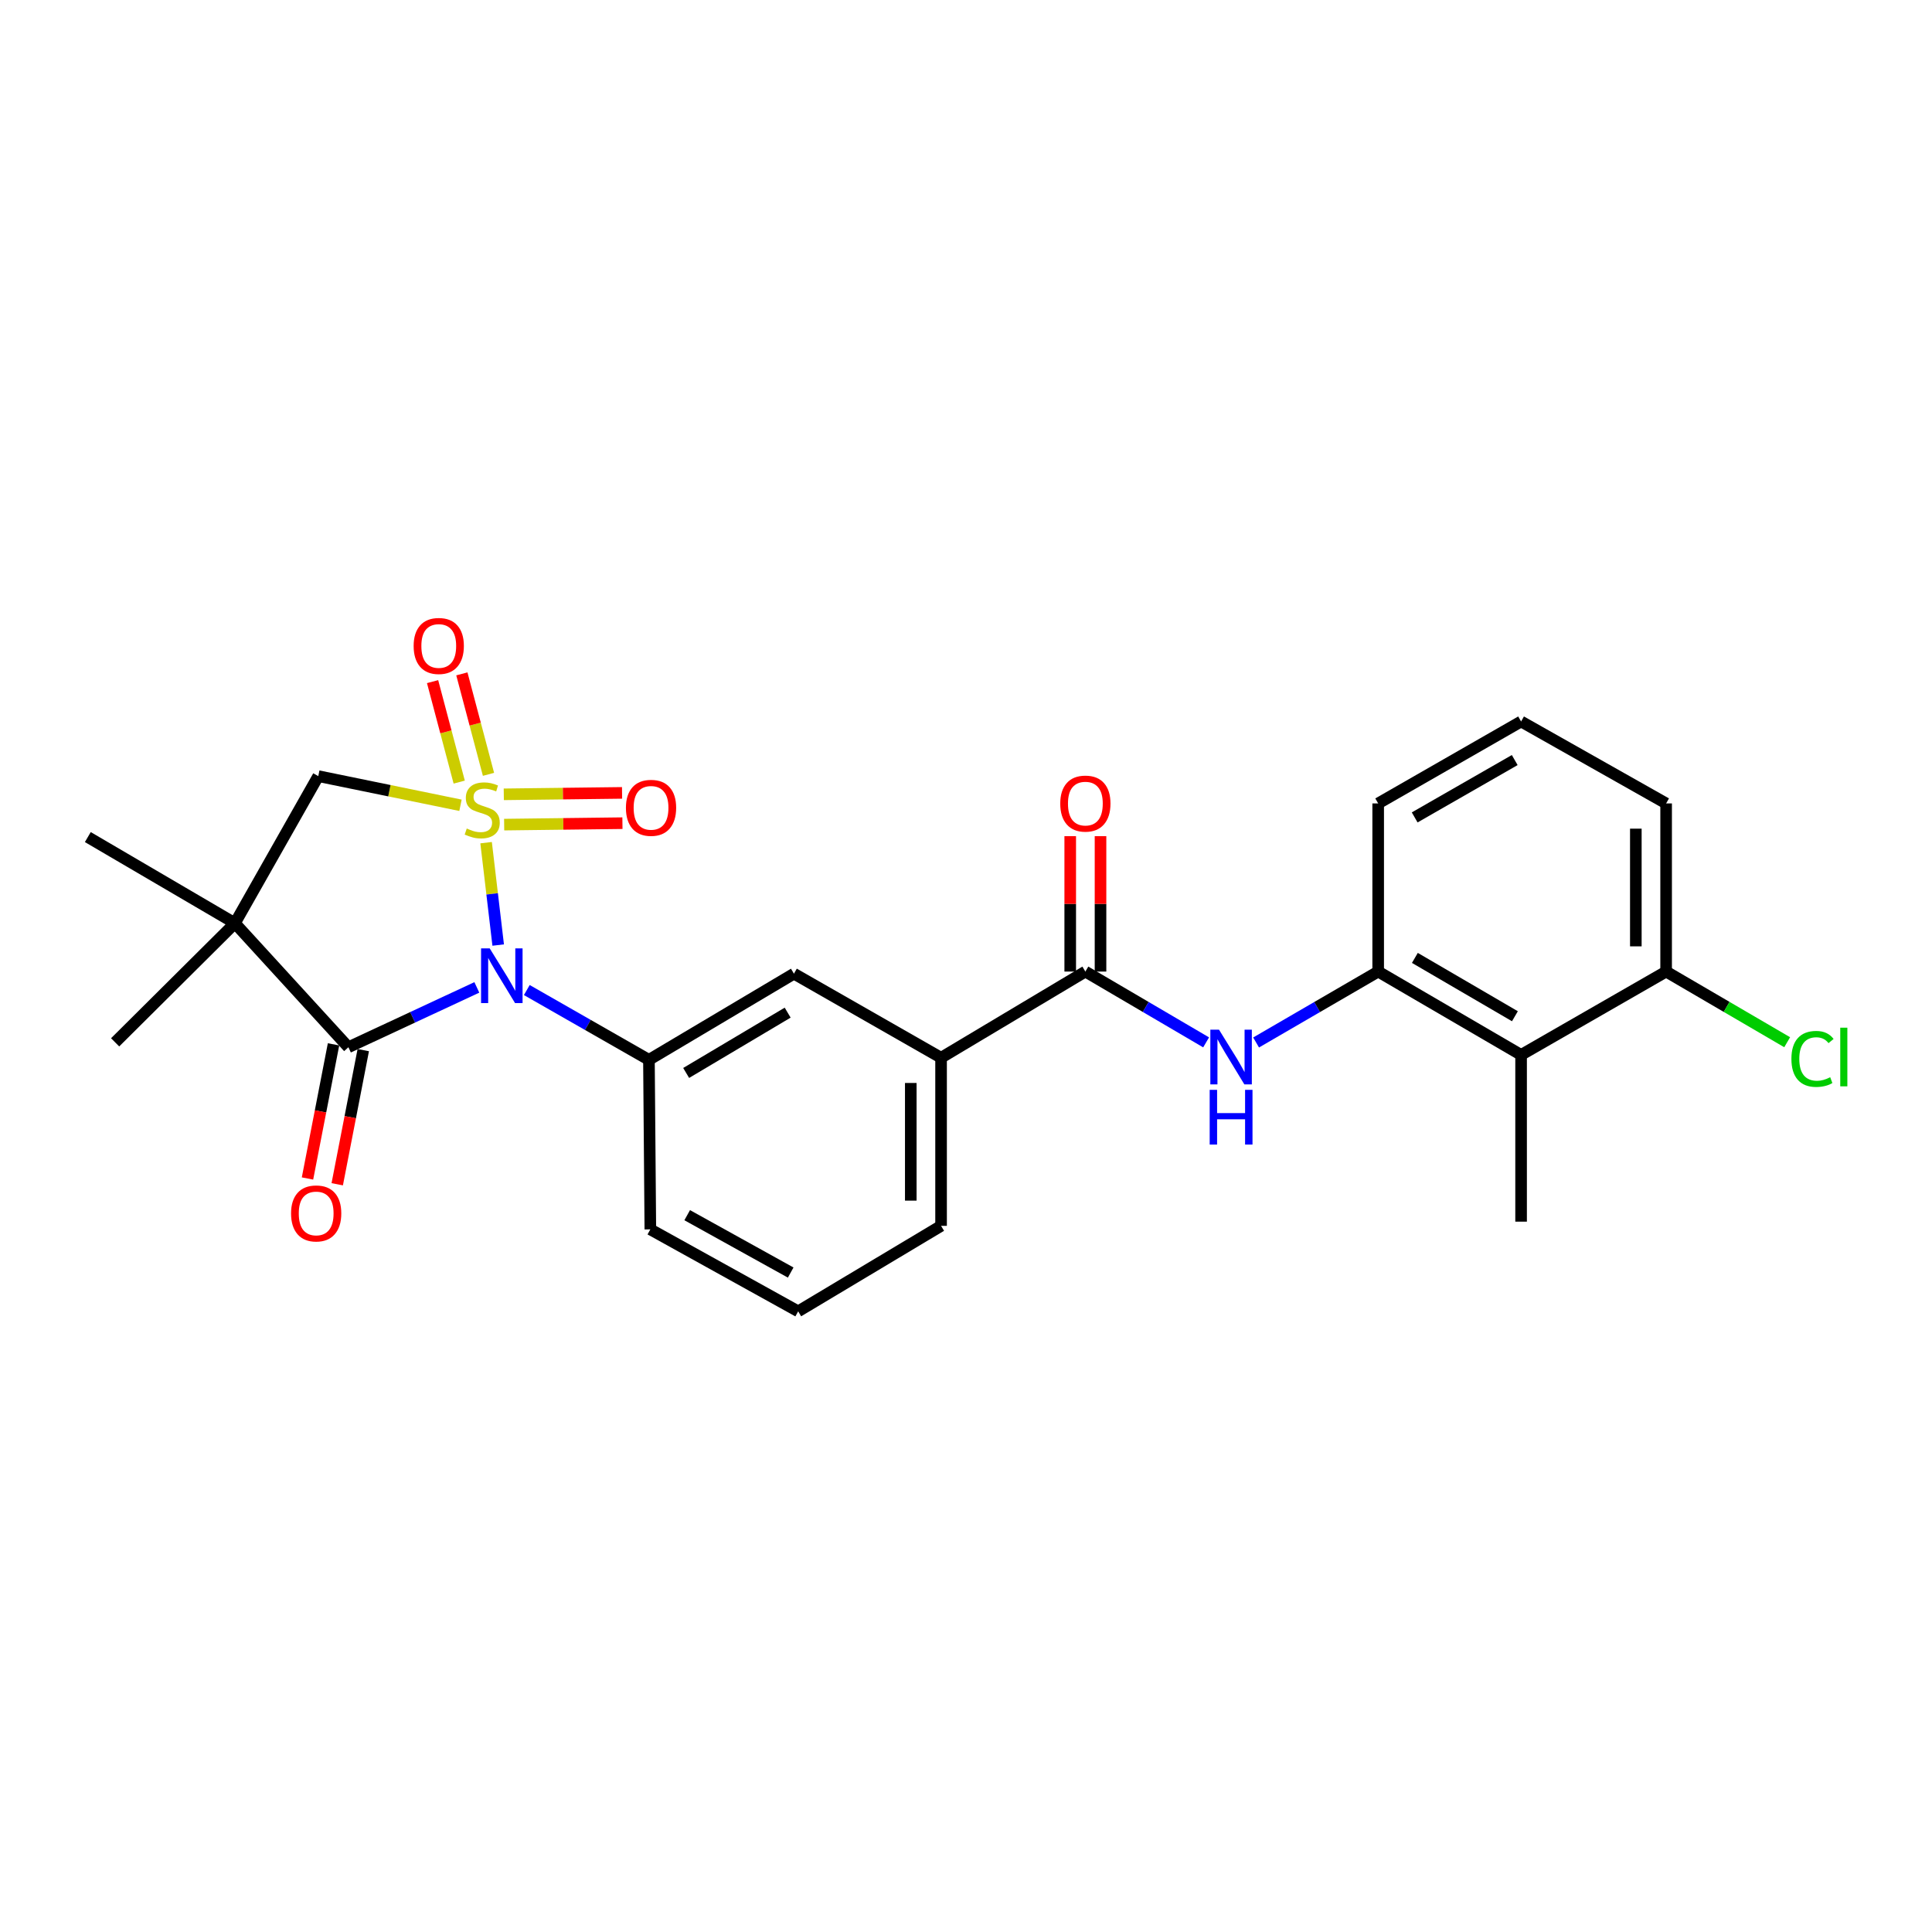 <?xml version='1.0' encoding='iso-8859-1'?>
<svg version='1.1' baseProfile='full'
              xmlns='http://www.w3.org/2000/svg'
                      xmlns:rdkit='http://www.rdkit.org/xml'
                      xmlns:xlink='http://www.w3.org/1999/xlink'
                  xml:space='preserve'
width='1000px' height='1000px' viewBox='0 0 1000 1000'>
<!-- END OF HEADER -->
<rect style='opacity:1.0;fill:#FFFFFF;stroke:none' width='1000' height='1000' x='0' y='0'> </rect>
<path class='bond-0' d='M 251.604,436.164 L 254.733,462.661' style='fill:none;fill-rule:evenodd;stroke:#CCCC00;stroke-width:6px;stroke-linecap:butt;stroke-linejoin:miter;stroke-opacity:1' />
<path class='bond-0' d='M 254.733,462.661 L 257.862,489.158' style='fill:none;fill-rule:evenodd;stroke:#0000FF;stroke-width:6px;stroke-linecap:butt;stroke-linejoin:miter;stroke-opacity:1' />
<path class='bond-3' d='M 238.346,416.815 L 201.543,409.27' style='fill:none;fill-rule:evenodd;stroke:#CCCC00;stroke-width:6px;stroke-linecap:butt;stroke-linejoin:miter;stroke-opacity:1' />
<path class='bond-3' d='M 201.543,409.27 L 164.74,401.725' style='fill:none;fill-rule:evenodd;stroke:#000000;stroke-width:6px;stroke-linecap:butt;stroke-linejoin:miter;stroke-opacity:1' />
<path class='bond-8' d='M 252.845,400.797 L 245.953,374.795' style='fill:none;fill-rule:evenodd;stroke:#CCCC00;stroke-width:6px;stroke-linecap:butt;stroke-linejoin:miter;stroke-opacity:1' />
<path class='bond-8' d='M 245.953,374.795 L 239.06,348.793' style='fill:none;fill-rule:evenodd;stroke:#FF0000;stroke-width:6px;stroke-linecap:butt;stroke-linejoin:miter;stroke-opacity:1' />
<path class='bond-8' d='M 237.689,404.815 L 230.797,378.813' style='fill:none;fill-rule:evenodd;stroke:#CCCC00;stroke-width:6px;stroke-linecap:butt;stroke-linejoin:miter;stroke-opacity:1' />
<path class='bond-8' d='M 230.797,378.813 L 223.904,352.81' style='fill:none;fill-rule:evenodd;stroke:#FF0000;stroke-width:6px;stroke-linecap:butt;stroke-linejoin:miter;stroke-opacity:1' />
<path class='bond-9' d='M 260.952,426.822 L 291.561,426.446' style='fill:none;fill-rule:evenodd;stroke:#CCCC00;stroke-width:6px;stroke-linecap:butt;stroke-linejoin:miter;stroke-opacity:1' />
<path class='bond-9' d='M 291.561,426.446 L 322.17,426.071' style='fill:none;fill-rule:evenodd;stroke:#FF0000;stroke-width:6px;stroke-linecap:butt;stroke-linejoin:miter;stroke-opacity:1' />
<path class='bond-9' d='M 260.76,411.143 L 291.369,410.768' style='fill:none;fill-rule:evenodd;stroke:#CCCC00;stroke-width:6px;stroke-linecap:butt;stroke-linejoin:miter;stroke-opacity:1' />
<path class='bond-9' d='M 291.369,410.768 L 321.978,410.393' style='fill:none;fill-rule:evenodd;stroke:#FF0000;stroke-width:6px;stroke-linecap:butt;stroke-linejoin:miter;stroke-opacity:1' />
<path class='bond-1' d='M 246.809,511.076 L 213.571,526.562' style='fill:none;fill-rule:evenodd;stroke:#0000FF;stroke-width:6px;stroke-linecap:butt;stroke-linejoin:miter;stroke-opacity:1' />
<path class='bond-1' d='M 213.571,526.562 L 180.332,542.047' style='fill:none;fill-rule:evenodd;stroke:#000000;stroke-width:6px;stroke-linecap:butt;stroke-linejoin:miter;stroke-opacity:1' />
<path class='bond-4' d='M 272.672,512.443 L 304.28,530.507' style='fill:none;fill-rule:evenodd;stroke:#0000FF;stroke-width:6px;stroke-linecap:butt;stroke-linejoin:miter;stroke-opacity:1' />
<path class='bond-4' d='M 304.28,530.507 L 335.889,548.571' style='fill:none;fill-rule:evenodd;stroke:#000000;stroke-width:6px;stroke-linecap:butt;stroke-linejoin:miter;stroke-opacity:1' />
<path class='bond-13' d='M 172.636,540.553 L 165.898,575.269' style='fill:none;fill-rule:evenodd;stroke:#000000;stroke-width:6px;stroke-linecap:butt;stroke-linejoin:miter;stroke-opacity:1' />
<path class='bond-13' d='M 165.898,575.269 L 159.159,609.985' style='fill:none;fill-rule:evenodd;stroke:#FF0000;stroke-width:6px;stroke-linecap:butt;stroke-linejoin:miter;stroke-opacity:1' />
<path class='bond-13' d='M 188.028,543.541 L 181.29,578.257' style='fill:none;fill-rule:evenodd;stroke:#000000;stroke-width:6px;stroke-linecap:butt;stroke-linejoin:miter;stroke-opacity:1' />
<path class='bond-13' d='M 181.29,578.257 L 174.551,612.972' style='fill:none;fill-rule:evenodd;stroke:#FF0000;stroke-width:6px;stroke-linecap:butt;stroke-linejoin:miter;stroke-opacity:1' />
<path class='bond-26' d='M 180.332,542.047 L 121.595,477.857' style='fill:none;fill-rule:evenodd;stroke:#000000;stroke-width:6px;stroke-linecap:butt;stroke-linejoin:miter;stroke-opacity:1' />
<path class='bond-2' d='M 121.595,477.857 L 164.74,401.725' style='fill:none;fill-rule:evenodd;stroke:#000000;stroke-width:6px;stroke-linecap:butt;stroke-linejoin:miter;stroke-opacity:1' />
<path class='bond-16' d='M 121.595,477.857 L 59.592,539.512' style='fill:none;fill-rule:evenodd;stroke:#000000;stroke-width:6px;stroke-linecap:butt;stroke-linejoin:miter;stroke-opacity:1' />
<path class='bond-17' d='M 121.595,477.857 L 45.455,433.267' style='fill:none;fill-rule:evenodd;stroke:#000000;stroke-width:6px;stroke-linecap:butt;stroke-linejoin:miter;stroke-opacity:1' />
<path class='bond-11' d='M 335.889,548.571 L 410.941,503.972' style='fill:none;fill-rule:evenodd;stroke:#000000;stroke-width:6px;stroke-linecap:butt;stroke-linejoin:miter;stroke-opacity:1' />
<path class='bond-11' d='M 355.156,555.36 L 407.693,524.141' style='fill:none;fill-rule:evenodd;stroke:#000000;stroke-width:6px;stroke-linecap:butt;stroke-linejoin:miter;stroke-opacity:1' />
<path class='bond-19' d='M 335.889,548.571 L 336.612,636.323' style='fill:none;fill-rule:evenodd;stroke:#000000;stroke-width:6px;stroke-linecap:butt;stroke-linejoin:miter;stroke-opacity:1' />
<path class='bond-5' d='M 561.785,502.883 L 487.099,547.491' style='fill:none;fill-rule:evenodd;stroke:#000000;stroke-width:6px;stroke-linecap:butt;stroke-linejoin:miter;stroke-opacity:1' />
<path class='bond-6' d='M 561.785,502.883 L 593.035,521.206' style='fill:none;fill-rule:evenodd;stroke:#000000;stroke-width:6px;stroke-linecap:butt;stroke-linejoin:miter;stroke-opacity:1' />
<path class='bond-6' d='M 593.035,521.206 L 624.285,539.529' style='fill:none;fill-rule:evenodd;stroke:#0000FF;stroke-width:6px;stroke-linecap:butt;stroke-linejoin:miter;stroke-opacity:1' />
<path class='bond-15' d='M 569.625,502.883 L 569.625,467.837' style='fill:none;fill-rule:evenodd;stroke:#000000;stroke-width:6px;stroke-linecap:butt;stroke-linejoin:miter;stroke-opacity:1' />
<path class='bond-15' d='M 569.625,467.837 L 569.625,432.79' style='fill:none;fill-rule:evenodd;stroke:#FF0000;stroke-width:6px;stroke-linecap:butt;stroke-linejoin:miter;stroke-opacity:1' />
<path class='bond-15' d='M 553.945,502.883 L 553.945,467.837' style='fill:none;fill-rule:evenodd;stroke:#000000;stroke-width:6px;stroke-linecap:butt;stroke-linejoin:miter;stroke-opacity:1' />
<path class='bond-15' d='M 553.945,467.837 L 553.945,432.79' style='fill:none;fill-rule:evenodd;stroke:#FF0000;stroke-width:6px;stroke-linecap:butt;stroke-linejoin:miter;stroke-opacity:1' />
<path class='bond-7' d='M 650.152,539.59 L 681.748,521.237' style='fill:none;fill-rule:evenodd;stroke:#0000FF;stroke-width:6px;stroke-linecap:butt;stroke-linejoin:miter;stroke-opacity:1' />
<path class='bond-7' d='M 681.748,521.237 L 713.343,502.883' style='fill:none;fill-rule:evenodd;stroke:#000000;stroke-width:6px;stroke-linecap:butt;stroke-linejoin:miter;stroke-opacity:1' />
<path class='bond-10' d='M 713.343,502.883 L 787.315,546.019' style='fill:none;fill-rule:evenodd;stroke:#000000;stroke-width:6px;stroke-linecap:butt;stroke-linejoin:miter;stroke-opacity:1' />
<path class='bond-10' d='M 732.338,495.809 L 784.118,526.004' style='fill:none;fill-rule:evenodd;stroke:#000000;stroke-width:6px;stroke-linecap:butt;stroke-linejoin:miter;stroke-opacity:1' />
<path class='bond-20' d='M 713.343,502.883 L 713.343,415.854' style='fill:none;fill-rule:evenodd;stroke:#000000;stroke-width:6px;stroke-linecap:butt;stroke-linejoin:miter;stroke-opacity:1' />
<path class='bond-14' d='M 787.315,546.019 L 862.385,502.883' style='fill:none;fill-rule:evenodd;stroke:#000000;stroke-width:6px;stroke-linecap:butt;stroke-linejoin:miter;stroke-opacity:1' />
<path class='bond-21' d='M 787.315,546.019 L 787.315,632.325' style='fill:none;fill-rule:evenodd;stroke:#000000;stroke-width:6px;stroke-linecap:butt;stroke-linejoin:miter;stroke-opacity:1' />
<path class='bond-12' d='M 410.941,503.972 L 487.099,547.491' style='fill:none;fill-rule:evenodd;stroke:#000000;stroke-width:6px;stroke-linecap:butt;stroke-linejoin:miter;stroke-opacity:1' />
<path class='bond-27' d='M 487.099,547.491 L 487.099,634.494' style='fill:none;fill-rule:evenodd;stroke:#000000;stroke-width:6px;stroke-linecap:butt;stroke-linejoin:miter;stroke-opacity:1' />
<path class='bond-27' d='M 471.419,560.542 L 471.419,621.444' style='fill:none;fill-rule:evenodd;stroke:#000000;stroke-width:6px;stroke-linecap:butt;stroke-linejoin:miter;stroke-opacity:1' />
<path class='bond-18' d='M 862.385,502.883 L 893.711,521.169' style='fill:none;fill-rule:evenodd;stroke:#000000;stroke-width:6px;stroke-linecap:butt;stroke-linejoin:miter;stroke-opacity:1' />
<path class='bond-18' d='M 893.711,521.169 L 925.037,539.454' style='fill:none;fill-rule:evenodd;stroke:#00CC00;stroke-width:6px;stroke-linecap:butt;stroke-linejoin:miter;stroke-opacity:1' />
<path class='bond-28' d='M 862.385,502.883 L 862.385,415.854' style='fill:none;fill-rule:evenodd;stroke:#000000;stroke-width:6px;stroke-linecap:butt;stroke-linejoin:miter;stroke-opacity:1' />
<path class='bond-28' d='M 846.705,489.829 L 846.705,428.909' style='fill:none;fill-rule:evenodd;stroke:#000000;stroke-width:6px;stroke-linecap:butt;stroke-linejoin:miter;stroke-opacity:1' />
<path class='bond-23' d='M 336.612,636.323 L 413.136,678.745' style='fill:none;fill-rule:evenodd;stroke:#000000;stroke-width:6px;stroke-linecap:butt;stroke-linejoin:miter;stroke-opacity:1' />
<path class='bond-23' d='M 355.692,628.973 L 409.259,658.668' style='fill:none;fill-rule:evenodd;stroke:#000000;stroke-width:6px;stroke-linecap:butt;stroke-linejoin:miter;stroke-opacity:1' />
<path class='bond-24' d='M 713.343,415.854 L 787.315,373.441' style='fill:none;fill-rule:evenodd;stroke:#000000;stroke-width:6px;stroke-linecap:butt;stroke-linejoin:miter;stroke-opacity:1' />
<path class='bond-24' d='M 732.238,423.094 L 784.018,393.405' style='fill:none;fill-rule:evenodd;stroke:#000000;stroke-width:6px;stroke-linecap:butt;stroke-linejoin:miter;stroke-opacity:1' />
<path class='bond-22' d='M 487.099,634.494 L 413.136,678.745' style='fill:none;fill-rule:evenodd;stroke:#000000;stroke-width:6px;stroke-linecap:butt;stroke-linejoin:miter;stroke-opacity:1' />
<path class='bond-25' d='M 787.315,373.441 L 862.385,415.854' style='fill:none;fill-rule:evenodd;stroke:#000000;stroke-width:6px;stroke-linecap:butt;stroke-linejoin:miter;stroke-opacity:1' />
<path  class='atom-0' d='M 241.591 428.841
Q 241.911 428.961, 243.231 429.521
Q 244.551 430.081, 245.991 430.441
Q 247.471 430.761, 248.911 430.761
Q 251.591 430.761, 253.151 429.481
Q 254.711 428.161, 254.711 425.881
Q 254.711 424.321, 253.911 423.361
Q 253.151 422.401, 251.951 421.881
Q 250.751 421.361, 248.751 420.761
Q 246.231 420.001, 244.711 419.281
Q 243.231 418.561, 242.151 417.041
Q 241.111 415.521, 241.111 412.961
Q 241.111 409.401, 243.511 407.201
Q 245.951 405.001, 250.751 405.001
Q 254.031 405.001, 257.751 406.561
L 256.831 409.641
Q 253.431 408.241, 250.871 408.241
Q 248.111 408.241, 246.591 409.401
Q 245.071 410.521, 245.111 412.481
Q 245.111 414.001, 245.871 414.921
Q 246.671 415.841, 247.791 416.361
Q 248.951 416.881, 250.871 417.481
Q 253.431 418.281, 254.951 419.081
Q 256.471 419.881, 257.551 421.521
Q 258.671 423.121, 258.671 425.881
Q 258.671 429.801, 256.031 431.921
Q 253.431 434.001, 249.071 434.001
Q 246.551 434.001, 244.631 433.441
Q 242.751 432.921, 240.511 432.001
L 241.591 428.841
' fill='#CCCC00'/>
<path  class='atom-1' d='M 253.479 490.892
L 262.759 505.892
Q 263.679 507.372, 265.159 510.052
Q 266.639 512.732, 266.719 512.892
L 266.719 490.892
L 270.479 490.892
L 270.479 519.212
L 266.599 519.212
L 256.639 502.812
Q 255.479 500.892, 254.239 498.692
Q 253.039 496.492, 252.679 495.812
L 252.679 519.212
L 248.999 519.212
L 248.999 490.892
L 253.479 490.892
' fill='#0000FF'/>
<path  class='atom-7' d='M 630.951 532.948
L 640.231 547.948
Q 641.151 549.428, 642.631 552.108
Q 644.111 554.788, 644.191 554.948
L 644.191 532.948
L 647.951 532.948
L 647.951 561.268
L 644.071 561.268
L 634.111 544.868
Q 632.951 542.948, 631.711 540.748
Q 630.511 538.548, 630.151 537.868
L 630.151 561.268
L 626.471 561.268
L 626.471 532.948
L 630.951 532.948
' fill='#0000FF'/>
<path  class='atom-7' d='M 626.131 564.1
L 629.971 564.1
L 629.971 576.14
L 644.451 576.14
L 644.451 564.1
L 648.291 564.1
L 648.291 592.42
L 644.451 592.42
L 644.451 579.34
L 629.971 579.34
L 629.971 592.42
L 626.131 592.42
L 626.131 564.1
' fill='#0000FF'/>
<path  class='atom-9' d='M 214.1 334.349
Q 214.1 327.549, 217.46 323.749
Q 220.82 319.949, 227.1 319.949
Q 233.38 319.949, 236.74 323.749
Q 240.1 327.549, 240.1 334.349
Q 240.1 341.229, 236.7 345.149
Q 233.3 349.029, 227.1 349.029
Q 220.86 349.029, 217.46 345.149
Q 214.1 341.269, 214.1 334.349
M 227.1 345.829
Q 231.42 345.829, 233.74 342.949
Q 236.1 340.029, 236.1 334.349
Q 236.1 328.789, 233.74 325.989
Q 231.42 323.149, 227.1 323.149
Q 222.78 323.149, 220.42 325.949
Q 218.1 328.749, 218.1 334.349
Q 218.1 340.069, 220.42 342.949
Q 222.78 345.829, 227.1 345.829
' fill='#FF0000'/>
<path  class='atom-10' d='M 323.978 418.129
Q 323.978 411.329, 327.338 407.529
Q 330.698 403.729, 336.978 403.729
Q 343.258 403.729, 346.618 407.529
Q 349.978 411.329, 349.978 418.129
Q 349.978 425.009, 346.578 428.929
Q 343.178 432.809, 336.978 432.809
Q 330.738 432.809, 327.338 428.929
Q 323.978 425.049, 323.978 418.129
M 336.978 429.609
Q 341.298 429.609, 343.618 426.729
Q 345.978 423.809, 345.978 418.129
Q 345.978 412.569, 343.618 409.769
Q 341.298 406.929, 336.978 406.929
Q 332.658 406.929, 330.298 409.729
Q 327.978 412.529, 327.978 418.129
Q 327.978 423.849, 330.298 426.729
Q 332.658 429.609, 336.978 429.609
' fill='#FF0000'/>
<path  class='atom-14' d='M 150.651 628.067
Q 150.651 621.267, 154.011 617.467
Q 157.371 613.667, 163.651 613.667
Q 169.931 613.667, 173.291 617.467
Q 176.651 621.267, 176.651 628.067
Q 176.651 634.947, 173.251 638.867
Q 169.851 642.747, 163.651 642.747
Q 157.411 642.747, 154.011 638.867
Q 150.651 634.987, 150.651 628.067
M 163.651 639.547
Q 167.971 639.547, 170.291 636.667
Q 172.651 633.747, 172.651 628.067
Q 172.651 622.507, 170.291 619.707
Q 167.971 616.867, 163.651 616.867
Q 159.331 616.867, 156.971 619.667
Q 154.651 622.467, 154.651 628.067
Q 154.651 633.787, 156.971 636.667
Q 159.331 639.547, 163.651 639.547
' fill='#FF0000'/>
<path  class='atom-16' d='M 548.785 415.934
Q 548.785 409.134, 552.145 405.334
Q 555.505 401.534, 561.785 401.534
Q 568.065 401.534, 571.425 405.334
Q 574.785 409.134, 574.785 415.934
Q 574.785 422.814, 571.385 426.734
Q 567.985 430.614, 561.785 430.614
Q 555.545 430.614, 552.145 426.734
Q 548.785 422.854, 548.785 415.934
M 561.785 427.414
Q 566.105 427.414, 568.425 424.534
Q 570.785 421.614, 570.785 415.934
Q 570.785 410.374, 568.425 407.574
Q 566.105 404.734, 561.785 404.734
Q 557.465 404.734, 555.105 407.534
Q 552.785 410.334, 552.785 415.934
Q 552.785 421.654, 555.105 424.534
Q 557.465 427.414, 561.785 427.414
' fill='#FF0000'/>
<path  class='atom-19' d='M 927.231 548.088
Q 927.231 541.048, 930.511 537.368
Q 933.831 533.648, 940.111 533.648
Q 945.951 533.648, 949.071 537.768
L 946.431 539.928
Q 944.151 536.928, 940.111 536.928
Q 935.831 536.928, 933.551 539.808
Q 931.311 542.648, 931.311 548.088
Q 931.311 553.688, 933.631 556.568
Q 935.991 559.448, 940.551 559.448
Q 943.671 559.448, 947.311 557.568
L 948.431 560.568
Q 946.951 561.528, 944.711 562.088
Q 942.471 562.648, 939.991 562.648
Q 933.831 562.648, 930.511 558.888
Q 927.231 555.128, 927.231 548.088
' fill='#00CC00'/>
<path  class='atom-19' d='M 952.511 531.928
L 956.191 531.928
L 956.191 562.288
L 952.511 562.288
L 952.511 531.928
' fill='#00CC00'/>
</svg>
